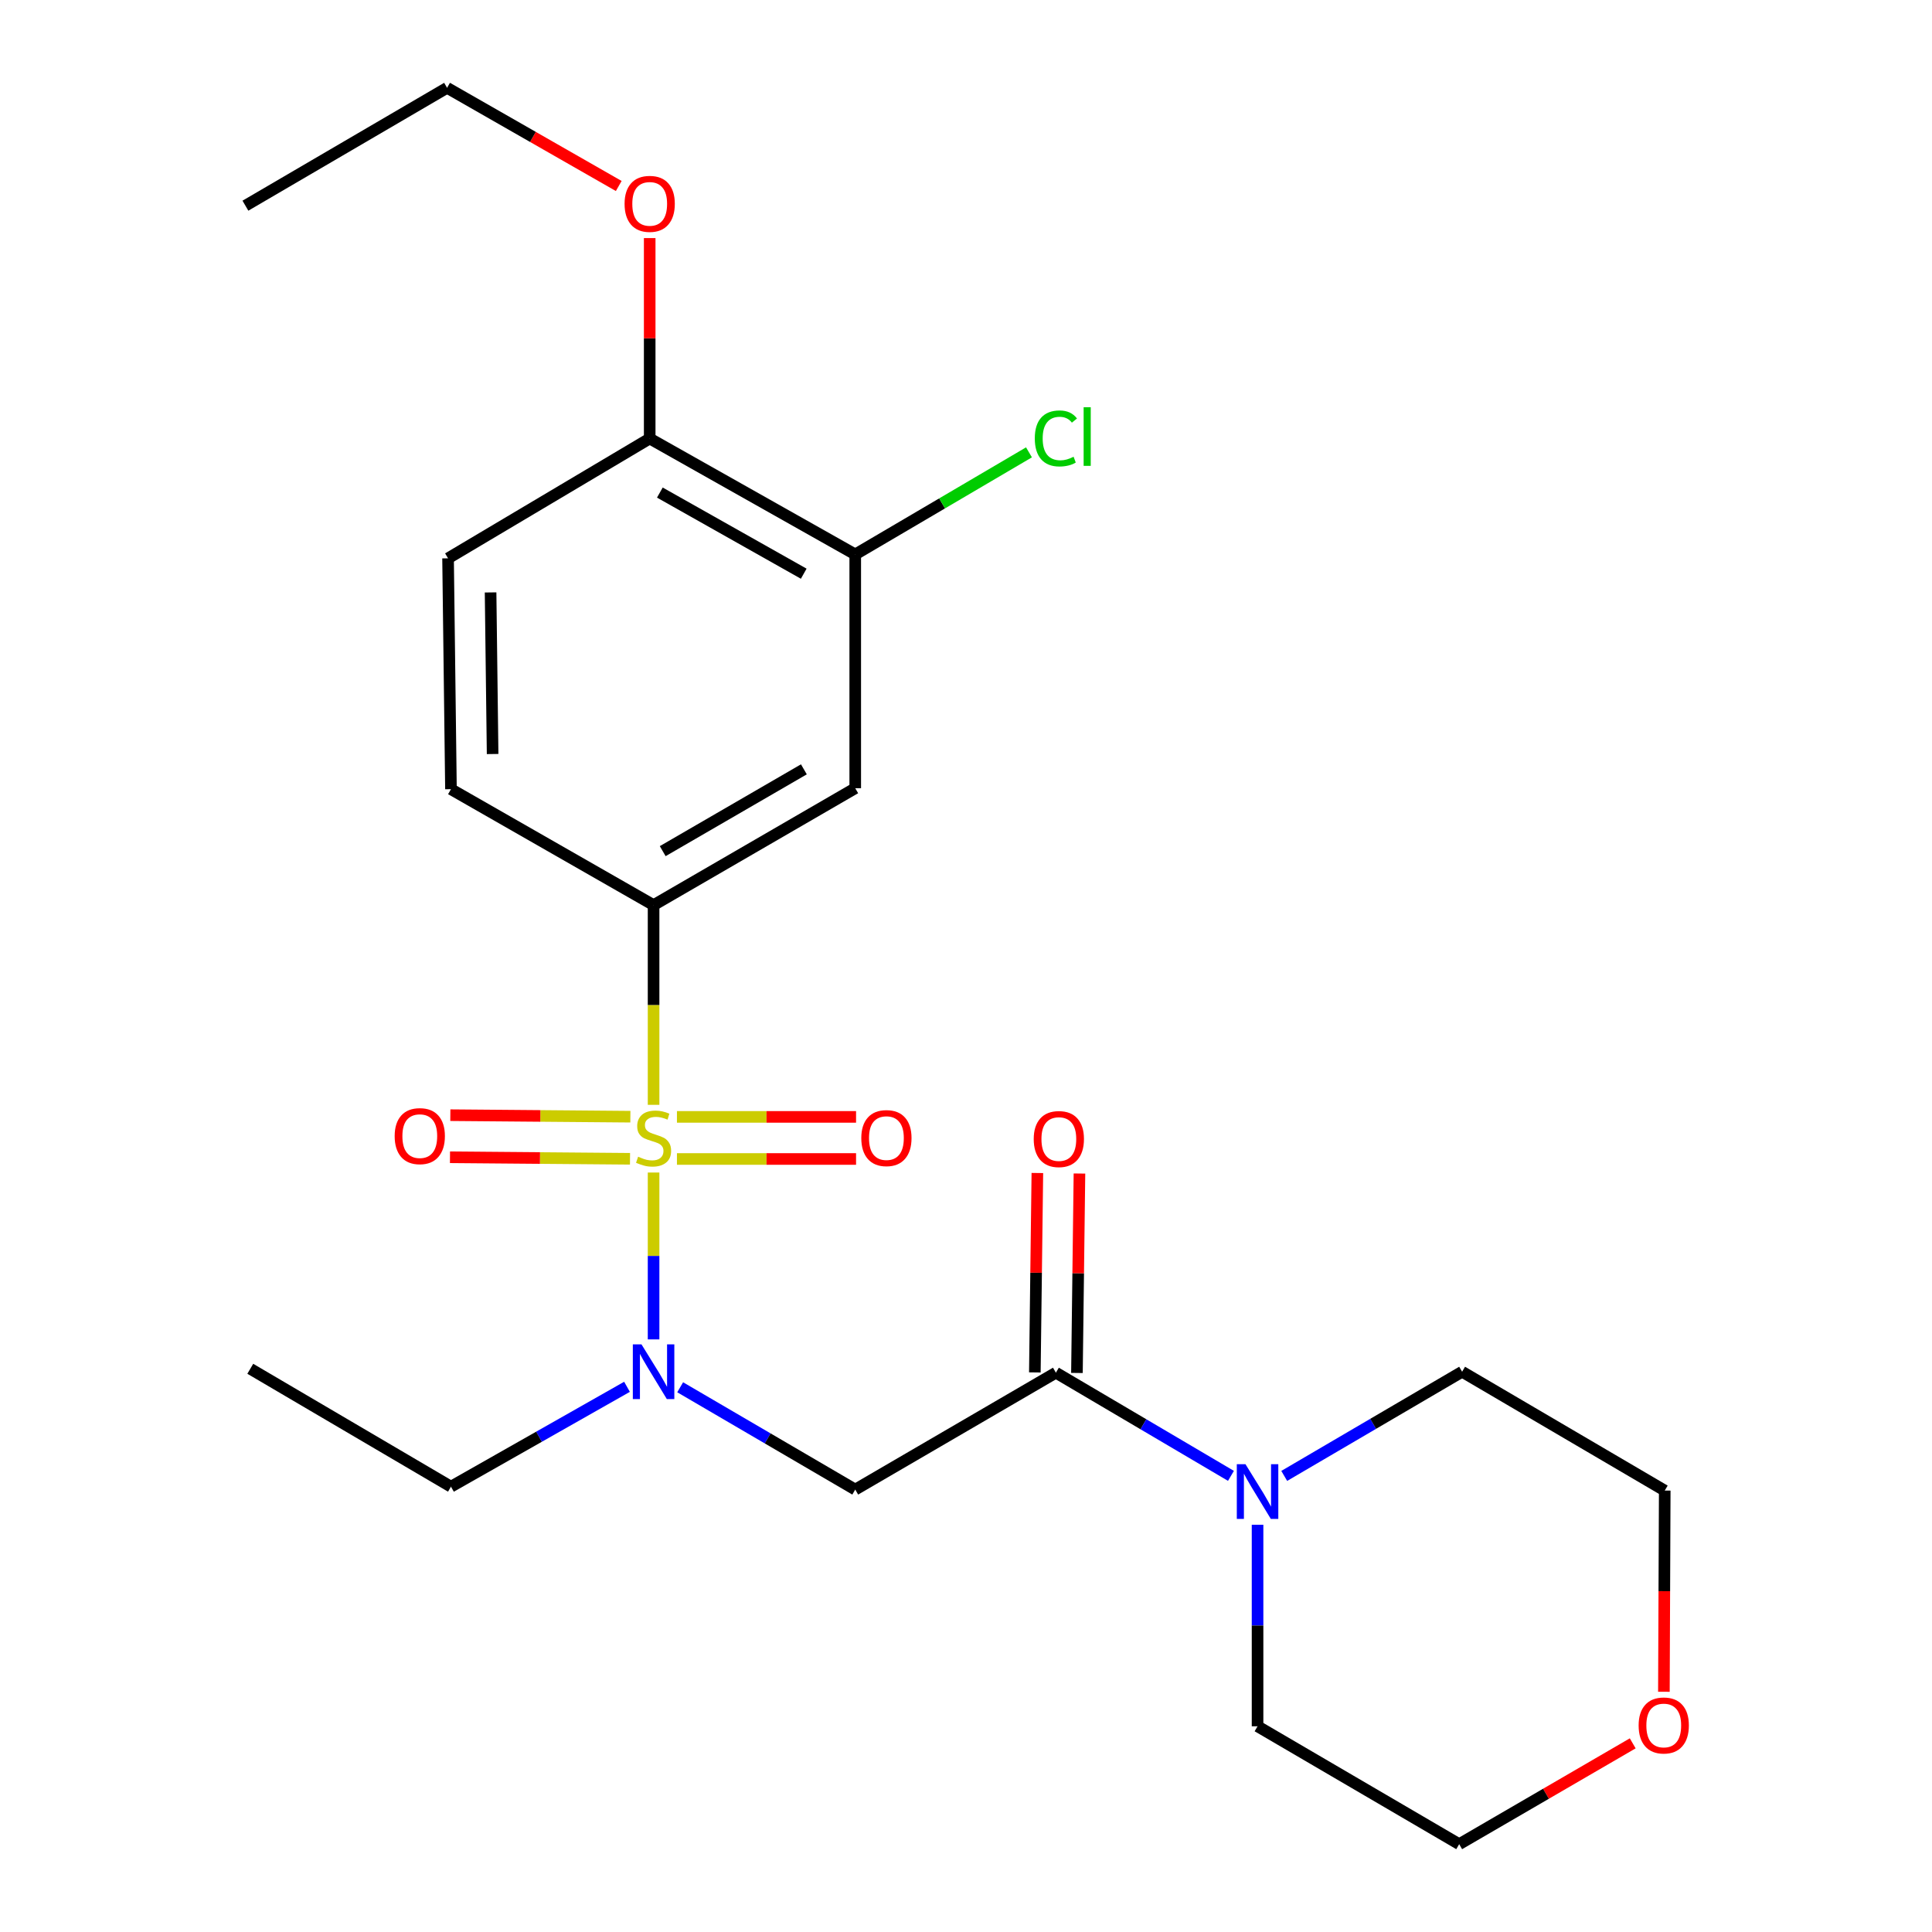 <?xml version='1.0' encoding='iso-8859-1'?>
<svg version='1.1' baseProfile='full'
              xmlns='http://www.w3.org/2000/svg'
                      xmlns:rdkit='http://www.rdkit.org/xml'
                      xmlns:xlink='http://www.w3.org/1999/xlink'
                  xml:space='preserve'
width='1000px' height='1000px' viewBox='0 0 1000 1000'>
<!-- END OF HEADER -->
<rect style='opacity:1.0;fill:#FFFFFF;stroke:none' width='1000' height='1000' x='0' y='0'> </rect>
<path class='bond-0' d='M 338.291,606.899 L 338.291,650.084' style='fill:none;fill-rule:evenodd;stroke:#CCCC00;stroke-width:6px;stroke-linecap:butt;stroke-linejoin:miter;stroke-opacity:1' />
<path class='bond-0' d='M 338.291,650.084 L 338.291,693.268' style='fill:none;fill-rule:evenodd;stroke:#0000FF;stroke-width:6px;stroke-linecap:butt;stroke-linejoin:miter;stroke-opacity:1' />
<path class='bond-1' d='M 338.291,571.861 L 338.291,520.17' style='fill:none;fill-rule:evenodd;stroke:#CCCC00;stroke-width:6px;stroke-linecap:butt;stroke-linejoin:miter;stroke-opacity:1' />
<path class='bond-1' d='M 338.291,520.17 L 338.291,468.479' style='fill:none;fill-rule:evenodd;stroke:#000000;stroke-width:6px;stroke-linecap:butt;stroke-linejoin:miter;stroke-opacity:1' />
<path class='bond-7' d='M 350.384,599.888 L 396.739,599.888' style='fill:none;fill-rule:evenodd;stroke:#CCCC00;stroke-width:6px;stroke-linecap:butt;stroke-linejoin:miter;stroke-opacity:1' />
<path class='bond-7' d='M 396.739,599.888 L 443.095,599.888' style='fill:none;fill-rule:evenodd;stroke:#FF0000;stroke-width:6px;stroke-linecap:butt;stroke-linejoin:miter;stroke-opacity:1' />
<path class='bond-7' d='M 350.384,578.1 L 396.739,578.1' style='fill:none;fill-rule:evenodd;stroke:#CCCC00;stroke-width:6px;stroke-linecap:butt;stroke-linejoin:miter;stroke-opacity:1' />
<path class='bond-7' d='M 396.739,578.1 L 443.095,578.1' style='fill:none;fill-rule:evenodd;stroke:#FF0000;stroke-width:6px;stroke-linecap:butt;stroke-linejoin:miter;stroke-opacity:1' />
<path class='bond-8' d='M 326.277,577.999 L 279.685,577.607' style='fill:none;fill-rule:evenodd;stroke:#CCCC00;stroke-width:6px;stroke-linecap:butt;stroke-linejoin:miter;stroke-opacity:1' />
<path class='bond-8' d='M 279.685,577.607 L 233.094,577.216' style='fill:none;fill-rule:evenodd;stroke:#FF0000;stroke-width:6px;stroke-linecap:butt;stroke-linejoin:miter;stroke-opacity:1' />
<path class='bond-8' d='M 326.094,599.786 L 279.502,599.395' style='fill:none;fill-rule:evenodd;stroke:#CCCC00;stroke-width:6px;stroke-linecap:butt;stroke-linejoin:miter;stroke-opacity:1' />
<path class='bond-8' d='M 279.502,599.395 L 232.911,599.003' style='fill:none;fill-rule:evenodd;stroke:#FF0000;stroke-width:6px;stroke-linecap:butt;stroke-linejoin:miter;stroke-opacity:1' />
<path class='bond-3' d='M 352.053,718.048 L 397.361,744.524' style='fill:none;fill-rule:evenodd;stroke:#0000FF;stroke-width:6px;stroke-linecap:butt;stroke-linejoin:miter;stroke-opacity:1' />
<path class='bond-3' d='M 397.361,744.524 L 442.67,771.001' style='fill:none;fill-rule:evenodd;stroke:#000000;stroke-width:6px;stroke-linecap:butt;stroke-linejoin:miter;stroke-opacity:1' />
<path class='bond-15' d='M 324.536,717.808 L 278.976,743.654' style='fill:none;fill-rule:evenodd;stroke:#0000FF;stroke-width:6px;stroke-linecap:butt;stroke-linejoin:miter;stroke-opacity:1' />
<path class='bond-15' d='M 278.976,743.654 L 233.415,769.5' style='fill:none;fill-rule:evenodd;stroke:#000000;stroke-width:6px;stroke-linecap:butt;stroke-linejoin:miter;stroke-opacity:1' />
<path class='bond-5' d='M 338.291,468.479 L 442.67,407.98' style='fill:none;fill-rule:evenodd;stroke:#000000;stroke-width:6px;stroke-linecap:butt;stroke-linejoin:miter;stroke-opacity:1' />
<path class='bond-5' d='M 343.021,440.553 L 416.087,398.204' style='fill:none;fill-rule:evenodd;stroke:#000000;stroke-width:6px;stroke-linecap:butt;stroke-linejoin:miter;stroke-opacity:1' />
<path class='bond-11' d='M 338.291,468.479 L 233.415,408.476' style='fill:none;fill-rule:evenodd;stroke:#000000;stroke-width:6px;stroke-linecap:butt;stroke-linejoin:miter;stroke-opacity:1' />
<path class='bond-2' d='M 546.529,710.502 L 442.67,771.001' style='fill:none;fill-rule:evenodd;stroke:#000000;stroke-width:6px;stroke-linecap:butt;stroke-linejoin:miter;stroke-opacity:1' />
<path class='bond-4' d='M 546.529,710.502 L 591.834,737.202' style='fill:none;fill-rule:evenodd;stroke:#000000;stroke-width:6px;stroke-linecap:butt;stroke-linejoin:miter;stroke-opacity:1' />
<path class='bond-4' d='M 591.834,737.202 L 637.139,763.903' style='fill:none;fill-rule:evenodd;stroke:#0000FF;stroke-width:6px;stroke-linecap:butt;stroke-linejoin:miter;stroke-opacity:1' />
<path class='bond-9' d='M 557.422,710.639 L 558.073,659.026' style='fill:none;fill-rule:evenodd;stroke:#000000;stroke-width:6px;stroke-linecap:butt;stroke-linejoin:miter;stroke-opacity:1' />
<path class='bond-9' d='M 558.073,659.026 L 558.723,607.413' style='fill:none;fill-rule:evenodd;stroke:#FF0000;stroke-width:6px;stroke-linecap:butt;stroke-linejoin:miter;stroke-opacity:1' />
<path class='bond-9' d='M 535.635,710.364 L 536.286,658.751' style='fill:none;fill-rule:evenodd;stroke:#000000;stroke-width:6px;stroke-linecap:butt;stroke-linejoin:miter;stroke-opacity:1' />
<path class='bond-9' d='M 536.286,658.751 L 536.936,607.139' style='fill:none;fill-rule:evenodd;stroke:#FF0000;stroke-width:6px;stroke-linecap:butt;stroke-linejoin:miter;stroke-opacity:1' />
<path class='bond-17' d='M 650.908,789.216 L 650.908,841.371' style='fill:none;fill-rule:evenodd;stroke:#0000FF;stroke-width:6px;stroke-linecap:butt;stroke-linejoin:miter;stroke-opacity:1' />
<path class='bond-17' d='M 650.908,841.371 L 650.908,893.525' style='fill:none;fill-rule:evenodd;stroke:#000000;stroke-width:6px;stroke-linecap:butt;stroke-linejoin:miter;stroke-opacity:1' />
<path class='bond-18' d='M 664.716,763.931 L 710.752,736.968' style='fill:none;fill-rule:evenodd;stroke:#0000FF;stroke-width:6px;stroke-linecap:butt;stroke-linejoin:miter;stroke-opacity:1' />
<path class='bond-18' d='M 710.752,736.968 L 756.788,710.005' style='fill:none;fill-rule:evenodd;stroke:#000000;stroke-width:6px;stroke-linecap:butt;stroke-linejoin:miter;stroke-opacity:1' />
<path class='bond-6' d='M 442.67,407.98 L 442.67,286.969' style='fill:none;fill-rule:evenodd;stroke:#000000;stroke-width:6px;stroke-linecap:butt;stroke-linejoin:miter;stroke-opacity:1' />
<path class='bond-14' d='M 442.67,286.969 L 487.634,260.551' style='fill:none;fill-rule:evenodd;stroke:#000000;stroke-width:6px;stroke-linecap:butt;stroke-linejoin:miter;stroke-opacity:1' />
<path class='bond-14' d='M 487.634,260.551 L 532.597,234.134' style='fill:none;fill-rule:evenodd;stroke:#00CC00;stroke-width:6px;stroke-linecap:butt;stroke-linejoin:miter;stroke-opacity:1' />
<path class='bond-24' d='M 442.67,286.969 L 336.281,226.977' style='fill:none;fill-rule:evenodd;stroke:#000000;stroke-width:6px;stroke-linecap:butt;stroke-linejoin:miter;stroke-opacity:1' />
<path class='bond-24' d='M 416.01,296.949 L 341.538,254.955' style='fill:none;fill-rule:evenodd;stroke:#000000;stroke-width:6px;stroke-linecap:butt;stroke-linejoin:miter;stroke-opacity:1' />
<path class='bond-10' d='M 336.281,226.977 L 231.914,288.99' style='fill:none;fill-rule:evenodd;stroke:#000000;stroke-width:6px;stroke-linecap:butt;stroke-linejoin:miter;stroke-opacity:1' />
<path class='bond-16' d='M 336.281,226.977 L 336.281,175.105' style='fill:none;fill-rule:evenodd;stroke:#000000;stroke-width:6px;stroke-linecap:butt;stroke-linejoin:miter;stroke-opacity:1' />
<path class='bond-16' d='M 336.281,175.105 L 336.281,123.232' style='fill:none;fill-rule:evenodd;stroke:#FF0000;stroke-width:6px;stroke-linecap:butt;stroke-linejoin:miter;stroke-opacity:1' />
<path class='bond-12' d='M 233.415,408.476 L 231.914,288.99' style='fill:none;fill-rule:evenodd;stroke:#000000;stroke-width:6px;stroke-linecap:butt;stroke-linejoin:miter;stroke-opacity:1' />
<path class='bond-12' d='M 254.977,390.279 L 253.926,306.639' style='fill:none;fill-rule:evenodd;stroke:#000000;stroke-width:6px;stroke-linecap:butt;stroke-linejoin:miter;stroke-opacity:1' />
<path class='bond-13' d='M 861.228,875.66 L 861.446,823.591' style='fill:none;fill-rule:evenodd;stroke:#FF0000;stroke-width:6px;stroke-linecap:butt;stroke-linejoin:miter;stroke-opacity:1' />
<path class='bond-13' d='M 861.446,823.591 L 861.664,771.522' style='fill:none;fill-rule:evenodd;stroke:#000000;stroke-width:6px;stroke-linecap:butt;stroke-linejoin:miter;stroke-opacity:1' />
<path class='bond-25' d='M 845.094,902.351 L 800.184,928.448' style='fill:none;fill-rule:evenodd;stroke:#FF0000;stroke-width:6px;stroke-linecap:butt;stroke-linejoin:miter;stroke-opacity:1' />
<path class='bond-25' d='M 800.184,928.448 L 755.275,954.545' style='fill:none;fill-rule:evenodd;stroke:#000000;stroke-width:6px;stroke-linecap:butt;stroke-linejoin:miter;stroke-opacity:1' />
<path class='bond-22' d='M 233.415,769.5 L 129.544,708.48' style='fill:none;fill-rule:evenodd;stroke:#000000;stroke-width:6px;stroke-linecap:butt;stroke-linejoin:miter;stroke-opacity:1' />
<path class='bond-21' d='M 320.261,96.271 L 275.833,70.863' style='fill:none;fill-rule:evenodd;stroke:#FF0000;stroke-width:6px;stroke-linecap:butt;stroke-linejoin:miter;stroke-opacity:1' />
<path class='bond-21' d='M 275.833,70.863 L 231.406,45.455' style='fill:none;fill-rule:evenodd;stroke:#000000;stroke-width:6px;stroke-linecap:butt;stroke-linejoin:miter;stroke-opacity:1' />
<path class='bond-20' d='M 650.908,893.525 L 755.275,954.545' style='fill:none;fill-rule:evenodd;stroke:#000000;stroke-width:6px;stroke-linecap:butt;stroke-linejoin:miter;stroke-opacity:1' />
<path class='bond-19' d='M 756.788,710.005 L 861.664,771.522' style='fill:none;fill-rule:evenodd;stroke:#000000;stroke-width:6px;stroke-linecap:butt;stroke-linejoin:miter;stroke-opacity:1' />
<path class='bond-23' d='M 231.406,45.455 L 127.026,106.462' style='fill:none;fill-rule:evenodd;stroke:#000000;stroke-width:6px;stroke-linecap:butt;stroke-linejoin:miter;stroke-opacity:1' />
<path  class='atom-0' d='M 330.291 598.714
Q 330.611 598.834, 331.931 599.394
Q 333.251 599.954, 334.691 600.314
Q 336.171 600.634, 337.611 600.634
Q 340.291 600.634, 341.851 599.354
Q 343.411 598.034, 343.411 595.754
Q 343.411 594.194, 342.611 593.234
Q 341.851 592.274, 340.651 591.754
Q 339.451 591.234, 337.451 590.634
Q 334.931 589.874, 333.411 589.154
Q 331.931 588.434, 330.851 586.914
Q 329.811 585.394, 329.811 582.834
Q 329.811 579.274, 332.211 577.074
Q 334.651 574.874, 339.451 574.874
Q 342.731 574.874, 346.451 576.434
L 345.531 579.514
Q 342.131 578.114, 339.571 578.114
Q 336.811 578.114, 335.291 579.274
Q 333.771 580.394, 333.811 582.354
Q 333.811 583.874, 334.571 584.794
Q 335.371 585.714, 336.491 586.234
Q 337.651 586.754, 339.571 587.354
Q 342.131 588.154, 343.651 588.954
Q 345.171 589.754, 346.251 591.394
Q 347.371 592.994, 347.371 595.754
Q 347.371 599.674, 344.731 601.794
Q 342.131 603.874, 337.771 603.874
Q 335.251 603.874, 333.331 603.314
Q 331.451 602.794, 329.211 601.874
L 330.291 598.714
' fill='#CCCC00'/>
<path  class='atom-1' d='M 332.031 695.845
L 341.311 710.845
Q 342.231 712.325, 343.711 715.005
Q 345.191 717.685, 345.271 717.845
L 345.271 695.845
L 349.031 695.845
L 349.031 724.165
L 345.151 724.165
L 335.191 707.765
Q 334.031 705.845, 332.791 703.645
Q 331.591 701.445, 331.231 700.765
L 331.231 724.165
L 327.551 724.165
L 327.551 695.845
L 332.031 695.845
' fill='#0000FF'/>
<path  class='atom-5' d='M 644.648 757.858
L 653.928 772.858
Q 654.848 774.338, 656.328 777.018
Q 657.808 779.698, 657.888 779.858
L 657.888 757.858
L 661.648 757.858
L 661.648 786.178
L 657.768 786.178
L 647.808 769.778
Q 646.648 767.858, 645.408 765.658
Q 644.208 763.458, 643.848 762.778
L 643.848 786.178
L 640.168 786.178
L 640.168 757.858
L 644.648 757.858
' fill='#0000FF'/>
<path  class='atom-8' d='M 445.806 589.074
Q 445.806 582.274, 449.166 578.474
Q 452.526 574.674, 458.806 574.674
Q 465.086 574.674, 468.446 578.474
Q 471.806 582.274, 471.806 589.074
Q 471.806 595.954, 468.406 599.874
Q 465.006 603.754, 458.806 603.754
Q 452.566 603.754, 449.166 599.874
Q 445.806 595.994, 445.806 589.074
M 458.806 600.554
Q 463.126 600.554, 465.446 597.674
Q 467.806 594.754, 467.806 589.074
Q 467.806 583.514, 465.446 580.714
Q 463.126 577.874, 458.806 577.874
Q 454.486 577.874, 452.126 580.674
Q 449.806 583.474, 449.806 589.074
Q 449.806 594.794, 452.126 597.674
Q 454.486 600.554, 458.806 600.554
' fill='#FF0000'/>
<path  class='atom-9' d='M 204.279 588.057
Q 204.279 581.257, 207.639 577.457
Q 210.999 573.657, 217.279 573.657
Q 223.559 573.657, 226.919 577.457
Q 230.279 581.257, 230.279 588.057
Q 230.279 594.937, 226.879 598.857
Q 223.479 602.737, 217.279 602.737
Q 211.039 602.737, 207.639 598.857
Q 204.279 594.977, 204.279 588.057
M 217.279 599.537
Q 221.599 599.537, 223.919 596.657
Q 226.279 593.737, 226.279 588.057
Q 226.279 582.497, 223.919 579.697
Q 221.599 576.857, 217.279 576.857
Q 212.959 576.857, 210.599 579.657
Q 208.279 582.457, 208.279 588.057
Q 208.279 593.777, 210.599 596.657
Q 212.959 599.537, 217.279 599.537
' fill='#FF0000'/>
<path  class='atom-10' d='M 535.054 589.57
Q 535.054 582.77, 538.414 578.97
Q 541.774 575.17, 548.054 575.17
Q 554.334 575.17, 557.694 578.97
Q 561.054 582.77, 561.054 589.57
Q 561.054 596.45, 557.654 600.37
Q 554.254 604.25, 548.054 604.25
Q 541.814 604.25, 538.414 600.37
Q 535.054 596.49, 535.054 589.57
M 548.054 601.05
Q 552.374 601.05, 554.694 598.17
Q 557.054 595.25, 557.054 589.57
Q 557.054 584.01, 554.694 581.21
Q 552.374 578.37, 548.054 578.37
Q 543.734 578.37, 541.374 581.17
Q 539.054 583.97, 539.054 589.57
Q 539.054 595.29, 541.374 598.17
Q 543.734 601.05, 548.054 601.05
' fill='#FF0000'/>
<path  class='atom-14' d='M 848.155 893.097
Q 848.155 886.297, 851.515 882.497
Q 854.875 878.697, 861.155 878.697
Q 867.435 878.697, 870.795 882.497
Q 874.155 886.297, 874.155 893.097
Q 874.155 899.977, 870.755 903.897
Q 867.355 907.777, 861.155 907.777
Q 854.915 907.777, 851.515 903.897
Q 848.155 900.017, 848.155 893.097
M 861.155 904.577
Q 865.475 904.577, 867.795 901.697
Q 870.155 898.777, 870.155 893.097
Q 870.155 887.537, 867.795 884.737
Q 865.475 881.897, 861.155 881.897
Q 856.835 881.897, 854.475 884.697
Q 852.155 887.497, 852.155 893.097
Q 852.155 898.817, 854.475 901.697
Q 856.835 904.577, 861.155 904.577
' fill='#FF0000'/>
<path  class='atom-15' d='M 535.609 226.928
Q 535.609 219.888, 538.889 216.208
Q 542.209 212.488, 548.489 212.488
Q 554.329 212.488, 557.449 216.608
L 554.809 218.768
Q 552.529 215.768, 548.489 215.768
Q 544.209 215.768, 541.929 218.648
Q 539.689 221.488, 539.689 226.928
Q 539.689 232.528, 542.009 235.408
Q 544.369 238.288, 548.929 238.288
Q 552.049 238.288, 555.689 236.408
L 556.809 239.408
Q 555.329 240.368, 553.089 240.928
Q 550.849 241.488, 548.369 241.488
Q 542.209 241.488, 538.889 237.728
Q 535.609 233.968, 535.609 226.928
' fill='#00CC00'/>
<path  class='atom-15' d='M 560.889 210.768
L 564.569 210.768
L 564.569 241.128
L 560.889 241.128
L 560.889 210.768
' fill='#00CC00'/>
<path  class='atom-17' d='M 323.281 105.514
Q 323.281 98.714, 326.641 94.914
Q 330.001 91.114, 336.281 91.114
Q 342.561 91.114, 345.921 94.914
Q 349.281 98.714, 349.281 105.514
Q 349.281 112.394, 345.881 116.314
Q 342.481 120.194, 336.281 120.194
Q 330.041 120.194, 326.641 116.314
Q 323.281 112.434, 323.281 105.514
M 336.281 116.994
Q 340.601 116.994, 342.921 114.114
Q 345.281 111.194, 345.281 105.514
Q 345.281 99.954, 342.921 97.154
Q 340.601 94.314, 336.281 94.314
Q 331.961 94.314, 329.601 97.114
Q 327.281 99.914, 327.281 105.514
Q 327.281 111.234, 329.601 114.114
Q 331.961 116.994, 336.281 116.994
' fill='#FF0000'/>
</svg>
